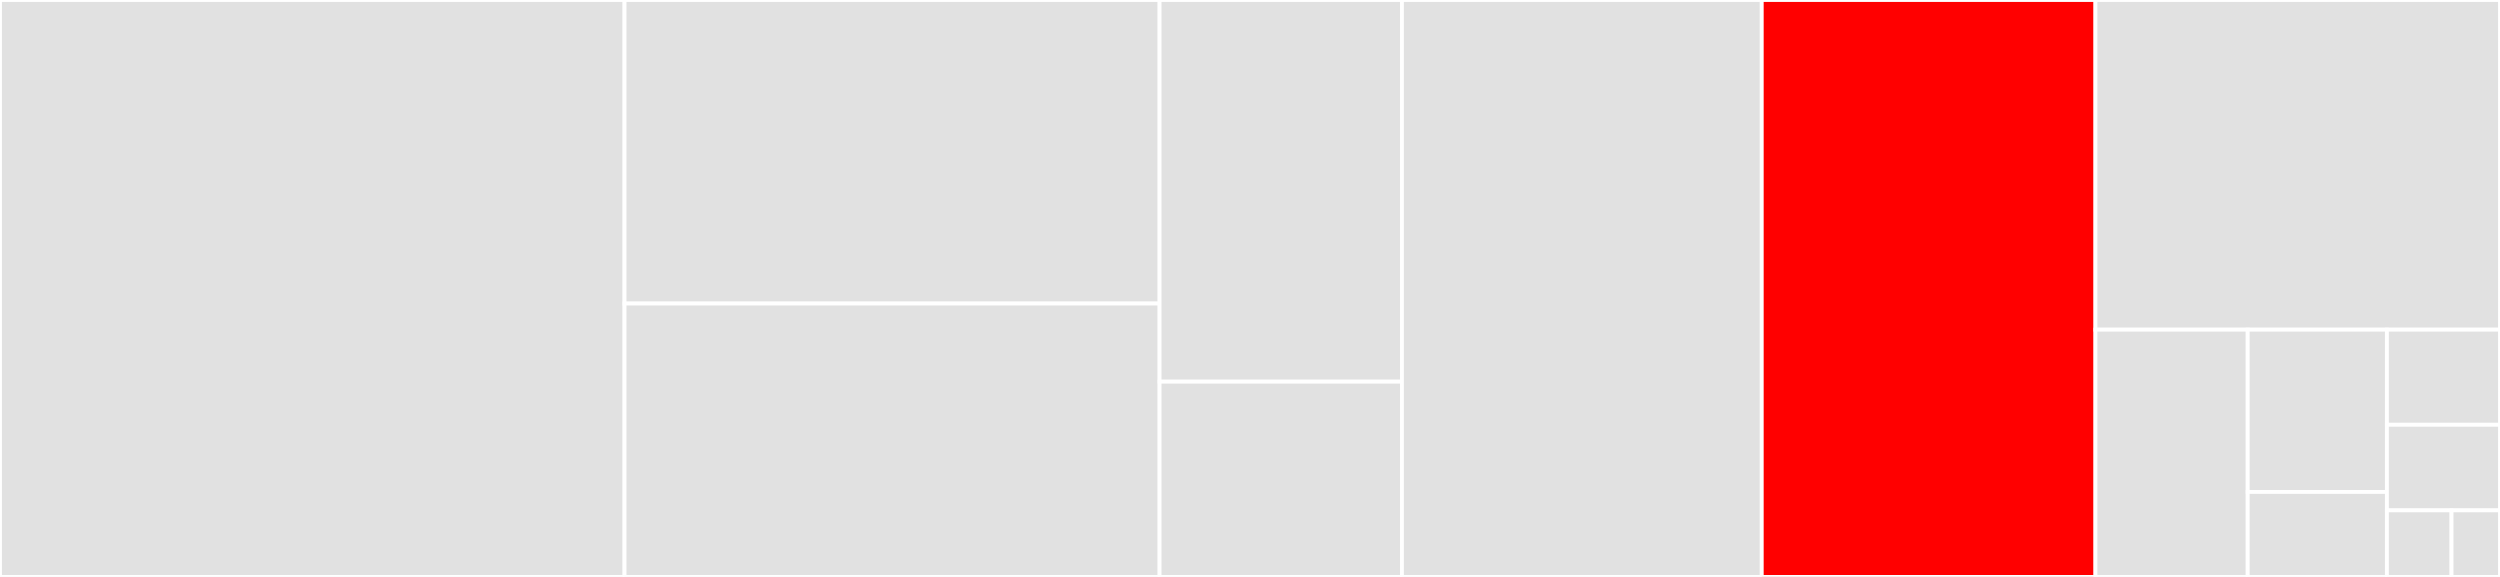<svg baseProfile="full" width="650" height="150" viewBox="0 0 650 150" version="1.1"
xmlns="http://www.w3.org/2000/svg" xmlns:ev="http://www.w3.org/2001/xml-events"
xmlns:xlink="http://www.w3.org/1999/xlink">

<rect x="0" y="0" width="650" height="150" fill="#333333" stroke="none"/>

<style>rect.s{mask:url(#mask);}</style>
<defs>
  <pattern id="white" width="4" height="4" patternUnits="userSpaceOnUse" patternTransform="rotate(45)">
    <rect width="2" height="2" transform="translate(0,0)" fill="white"></rect>
  </pattern>
  <mask id="mask">
    <rect x="0" y="0" width="100%" height="100%" fill="url(#white)"></rect>
  </mask>
</defs>

<rect x="0" y="0" width="162.379" height="150.0" fill="#e1e1e1" stroke="white" stroke-width="1" class=" tooltipped" data-content="rest/utils.py"><title>rest/utils.py</title></rect>
<rect x="162.379" y="0" width="139.113" height="78.92" fill="#e1e1e1" stroke="white" stroke-width="1" class=" tooltipped" data-content="rest/workflows.py"><title>rest/workflows.py</title></rect>
<rect x="162.379" y="78.92" width="139.113" height="71.08" fill="#e1e1e1" stroke="white" stroke-width="1" class=" tooltipped" data-content="rest/workflows_workspace.py"><title>rest/workflows_workspace.py</title></rect>
<rect x="301.491" y="0" width="63.013" height="99.231" fill="#e1e1e1" stroke="white" stroke-width="1" class=" tooltipped" data-content="rest/workflows_status.py"><title>rest/workflows_status.py</title></rect>
<rect x="301.491" y="99.231" width="63.013" height="50.769" fill="#e1e1e1" stroke="white" stroke-width="1" class=" tooltipped" data-content="rest/workflows_session.py"><title>rest/workflows_session.py</title></rect>
<rect x="364.504" y="0" width="93.55" height="150.0" fill="#e1e1e1" stroke="white" stroke-width="1" class=" tooltipped" data-content="workflow_run_manager.py"><title>workflow_run_manager.py</title></rect>
<rect x="458.054" y="0" width="86.764" height="150.0" fill="red" stroke="white" stroke-width="1" class=" tooltipped" data-content="consumer.py"><title>consumer.py</title></rect>
<rect x="544.817" y="0" width="105.183" height="85.714" fill="#e1e1e1" stroke="white" stroke-width="1" class=" tooltipped" data-content="k8s.py"><title>k8s.py</title></rect>
<rect x="544.817" y="85.714" width="39.585" height="64.286" fill="#e1e1e1" stroke="white" stroke-width="1" class=" tooltipped" data-content="config.py"><title>config.py</title></rect>
<rect x="584.402" y="85.714" width="36.192" height="42.187" fill="#e1e1e1" stroke="white" stroke-width="1" class=" tooltipped" data-content="factory.py"><title>factory.py</title></rect>
<rect x="584.402" y="127.902" width="36.192" height="22.098" fill="#e1e1e1" stroke="white" stroke-width="1" class=" tooltipped" data-content="app.py"><title>app.py</title></rect>
<rect x="620.594" y="85.714" width="29.406" height="24.725" fill="#e1e1e1" stroke="white" stroke-width="1" class=" tooltipped" data-content="cli.py"><title>cli.py</title></rect>
<rect x="620.594" y="110.44" width="29.406" height="22.253" fill="#e1e1e1" stroke="white" stroke-width="1" class=" tooltipped" data-content="errors.py"><title>errors.py</title></rect>
<rect x="620.594" y="132.692" width="16.803" height="17.308" fill="#e1e1e1" stroke="white" stroke-width="1" class=" tooltipped" data-content="__init__.py"><title>__init__.py</title></rect>
<rect x="637.397" y="132.692" width="12.603" height="17.308" fill="#e1e1e1" stroke="white" stroke-width="1" class=" tooltipped" data-content="version.py"><title>version.py</title></rect>
</svg>